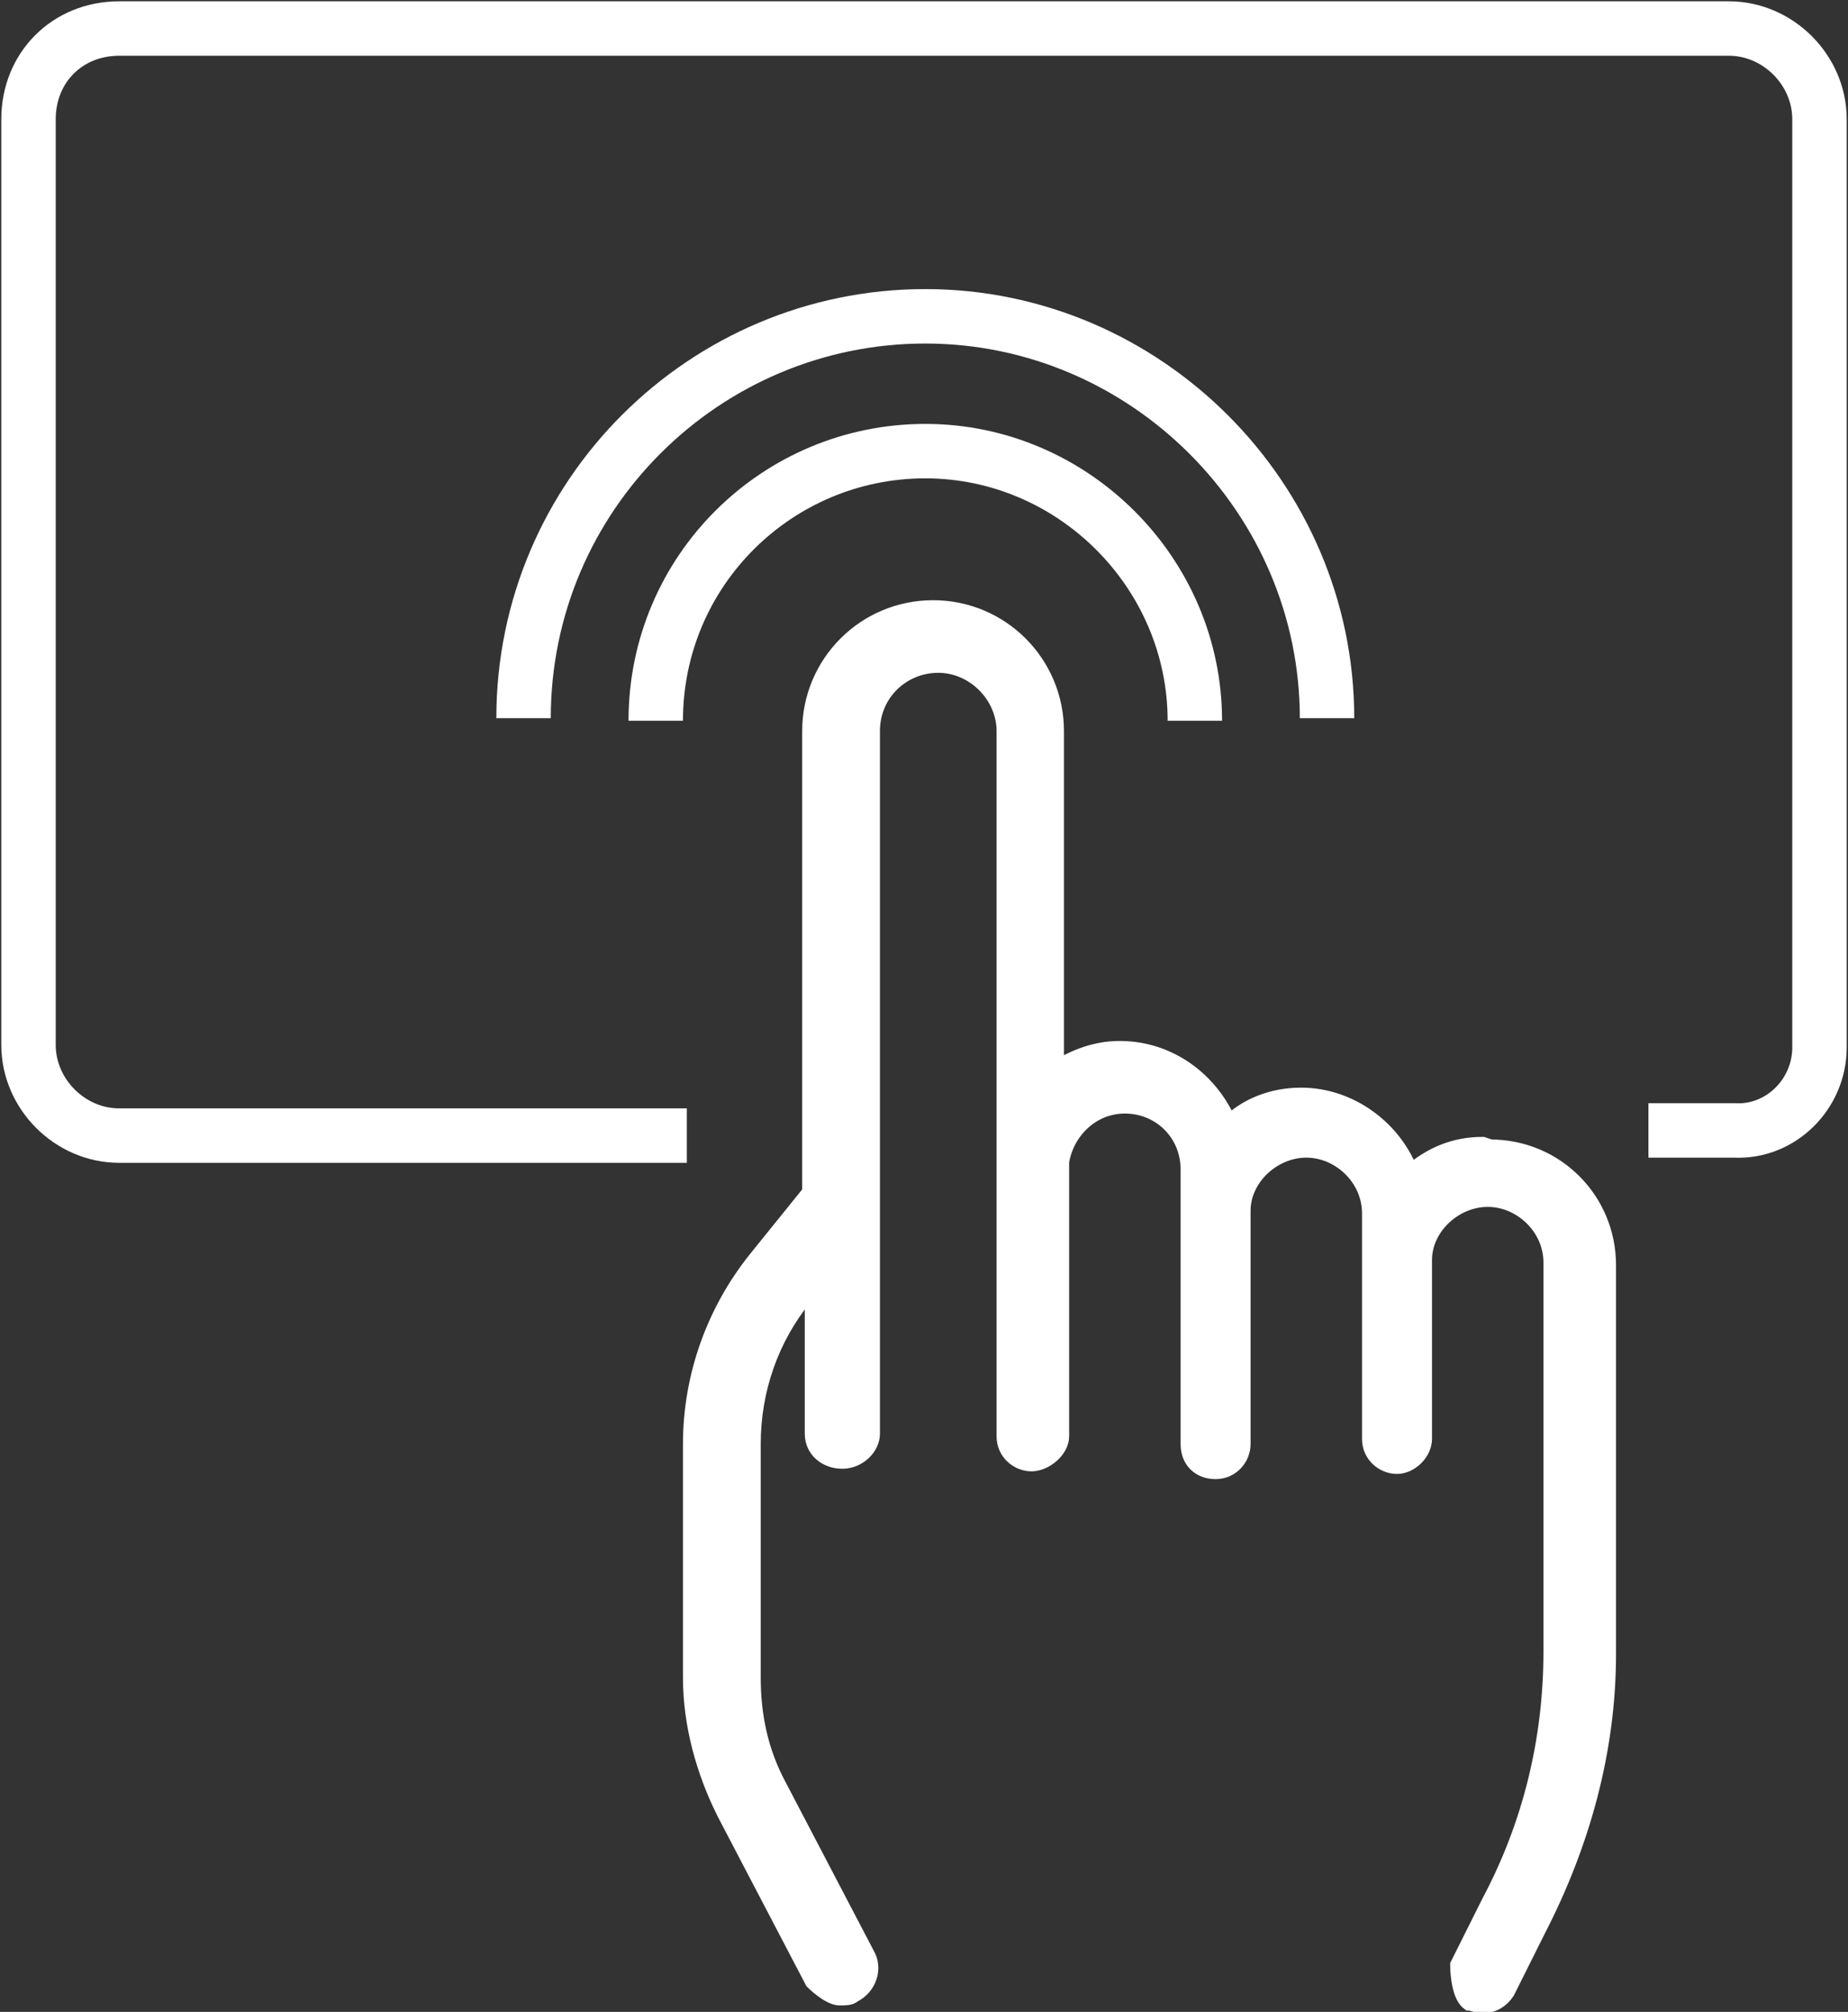 <?xml version="1.0" encoding="UTF-8"?>
<svg id="b" data-name="レイヤー 2" xmlns="http://www.w3.org/2000/svg" viewBox="0 0 7.13 7.76">
  <rect x="0" y="0" width="7.13" height="7.76" fill="#333333" stroke="none"/>
  <defs>
    <style>
      .d {
        fill: none;
        stroke-width: .21px;
      }

      .d, .e {
        stroke: #fff;
        stroke-miterlimit: 10;
      }

      .e {
        fill: #fff;
        stroke-width: .07px;
      }
    </style>
  </defs>
  <g id="c" data-name="text">
    <g>
      <path class="d" d="M2.65,4.38H.46c-.19,0-.35-.16-.35-.35V.46C.11,.26,.26,.11,.46,.11H6.67c.19,0,.35,.16,.35,.35v3.58c0,.18-.15,.33-.33,.32h-.33"/>
      <path class="e" d="M5.72,4.42c-.11,0-.2,.04-.28,.11-.06-.17-.23-.3-.42-.3-.11,0-.21,.04-.28,.11-.07-.17-.23-.29-.42-.29-.09,0-.17,.03-.25,.08v-1.31c0-.26-.21-.47-.47-.47s-.47,.21-.47,.47v1.78l-.21,.26c-.16,.2-.25,.45-.25,.71v.9c0,.18,.05,.36,.13,.52l.34,.65s.06,.06,.1,.06c.02,0,.04,0,.05-.01,.06-.03,.08-.1,.05-.15l-.34-.65c-.07-.13-.1-.27-.1-.42v-.9c0-.21,.07-.41,.2-.57l.04-.04v.57c0,.06,.05,.1,.11,.1s.11-.05,.11-.1V2.82c0-.15,.12-.26,.26-.26s.26,.12,.26,.26v2.72c0,.06,.05,.1,.1,.1s.11-.05,.11-.1v-1.06c.02-.12,.12-.22,.25-.22,.14,0,.25,.11,.25,.25v.17s0,0,0,0v.86s0,0,0,0v.03c0,.06,.04,.1,.1,.1,.06,0,.1-.05,.1-.1v-.9c0-.13,.12-.24,.25-.24s.25,.11,.25,.25v.18s0,0,0,0v.69c0,.06,.05,.1,.1,.1s.1-.05,.1-.1v-.03s0,0,0,0v-.66c0-.13,.12-.24,.25-.24s.25,.11,.25,.25v1.5c0,.34-.08,.67-.24,.97l-.12,.24s0,.11,.04,.14c.01,0,.03,.01,.05,.01,.04,0,.07-.02,.09-.05l.12-.24c.17-.33,.27-.69,.27-1.06v-1.5c0-.25-.2-.45-.45-.45Z"/>
      <path class="d" d="M2.53,2.78c0-.58,.47-1.04,1.04-1.04s1.04,.47,1.04,1.04"/>
      <path class="d" d="M2.02,2.77c0-.86,.7-1.55,1.55-1.55s1.55,.7,1.55,1.55"/>
    </g>
  </g>
</svg>